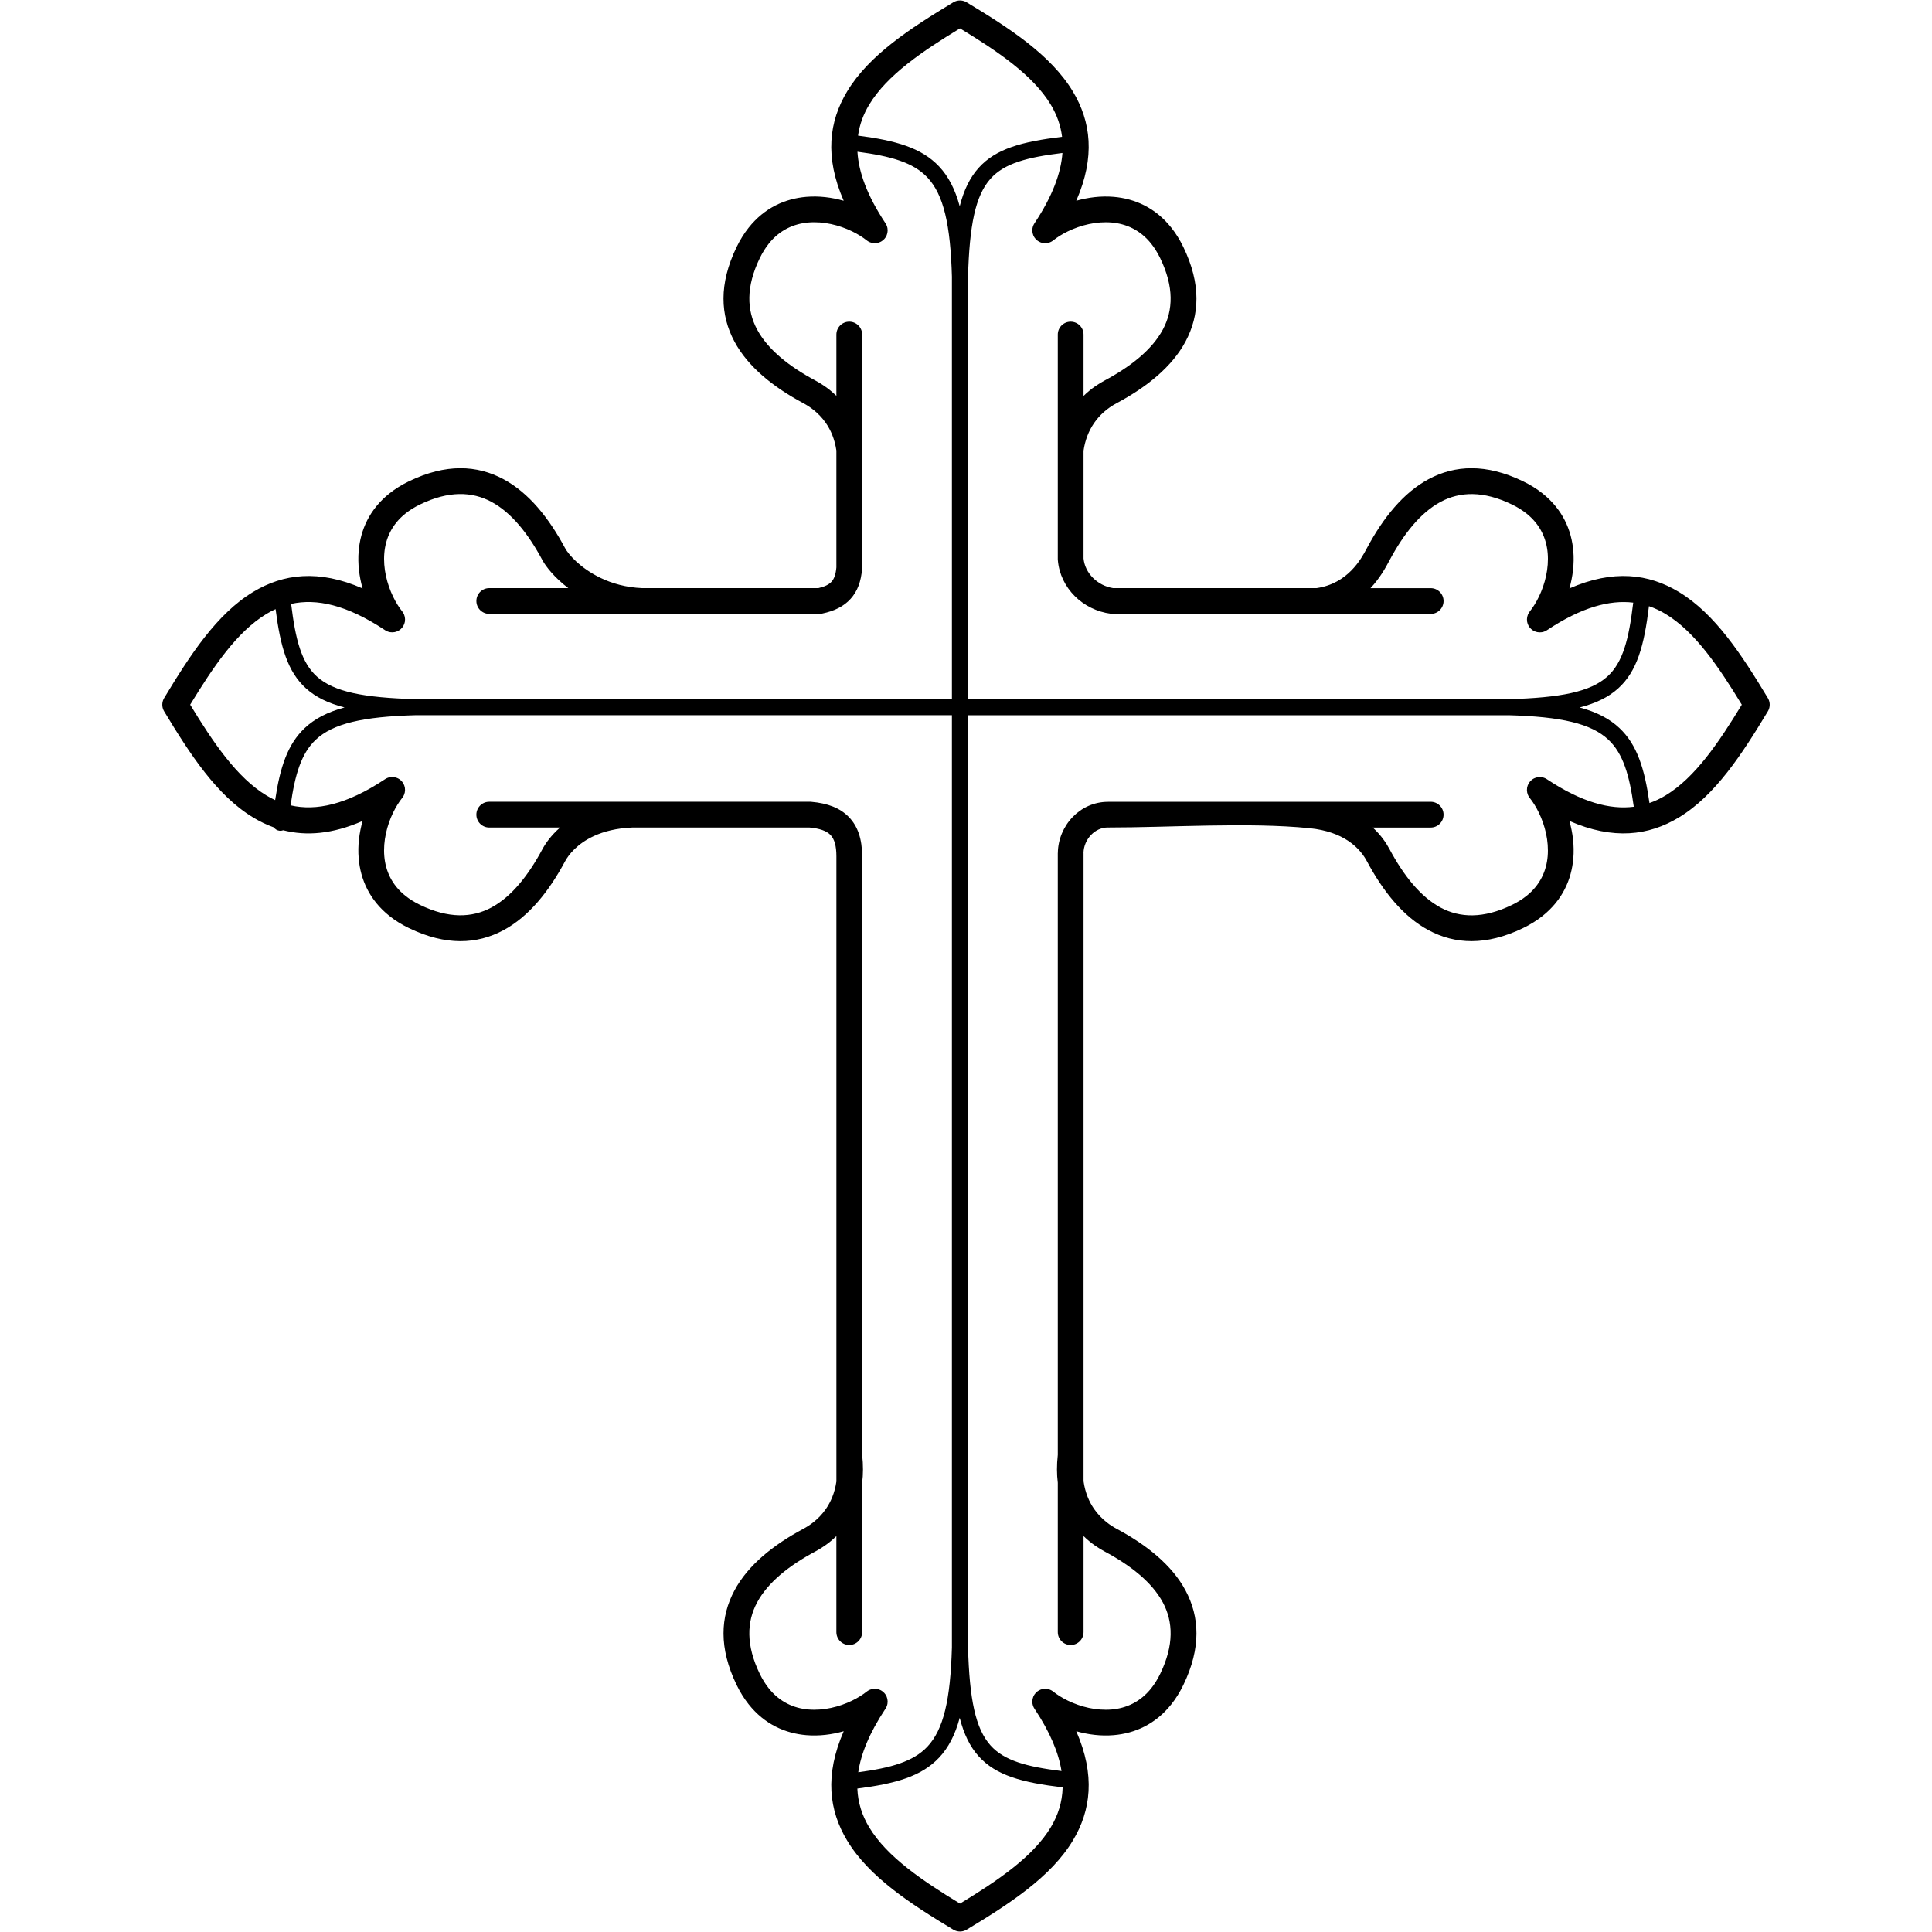 <?xml version="1.0" encoding="UTF-8"?>
<svg width="1200pt" height="1200pt" version="1.1" viewBox="0 0 1200 1200" xmlns="http://www.w3.org/2000/svg">
 <path d="m657.01 207.81c0-4.418 3.582-8 8-8s8 3.582 8 8v38.102c4.953-4.848 9.883-7.84 12.984-9.5 16.234-8.699 29.52-19.121 36.285-31.75 6.418-11.98 6.953-26.5-1.629-44.238-1.672-3.457-3.551-6.449-5.586-9.016-6.84-8.617-15.66-12.438-24.621-13.207-9.492-0.812-19.199 1.633-27.133 5.473-3.481 1.684-6.594 3.629-9.164 5.668-0.184 0.145-0.367 0.281-0.566 0.41-1.715 1.137-3.734 1.527-5.652 1.227l-0.223-0.039c-1.664-0.312-3.234-1.152-4.441-2.484-0.27-0.297-0.527-0.625-0.746-0.957-1.137-1.715-1.531-3.738-1.227-5.652l0.039-0.223c0.207-1.102 0.645-2.164 1.305-3.109 11.098-16.727 16.355-31.035 17.262-43.512-21.887 2.684-36.047 6.394-44.633 15.957-9.461 10.531-13.145 28.879-14.027 61.449h0.016v261.85h335.6v0.016c32.566-0.883 50.918-4.57 61.449-14.027 9.75-8.758 13.418-23.316 16.117-45.957-14.691-1.773-32.102 2.883-53.449 17.047-0.941 0.66-2.004 1.098-3.109 1.305l-0.223 0.039c-1.918 0.305-3.941-0.09-5.652-1.227-0.332-0.219-0.664-0.477-0.957-0.746-1.336-1.207-2.172-2.781-2.484-4.441l-0.039-0.223c-0.305-1.918 0.09-3.941 1.227-5.652 0.129-0.195 0.266-0.379 0.41-0.566 2.039-2.57 3.981-5.68 5.668-9.164 3.836-7.934 6.285-17.641 5.473-27.133-0.77-8.961-4.586-17.785-13.207-24.621-2.566-2.035-5.559-3.914-9.016-5.586-17.738-8.582-32.258-8.047-44.238-1.629-12.629 6.766-23.051 20.051-31.75 36.285l-0.277 0.52c-2.016 3.777-5.57 10.434-11.566 16.801h37.395c4.418 0 8 3.582 8 8s-3.582 8-8 8h-197.82l-0.738-0.094c-8.781-1.117-16.672-5.121-22.52-10.969-5.902-5.902-9.785-13.691-10.504-22.336l-0.031-0.656v-82.512-56.918zm367.19 168.7c-2.988 24.461-7.348 40.492-19.215 51.152-5.957 5.352-13.645 9.141-23.84 11.746 10.613 2.863 18.586 7.023 24.734 12.816 10.961 10.328 15.613 25.191 18.637 46.566 3.473-1.203 6.785-2.789 9.957-4.699 18.391-11.074 33.23-33.125 47.391-56.391-14.16-23.266-29-45.316-47.391-56.391-3.266-1.969-6.684-3.586-10.27-4.805zm-9.434 124.57c-2.699-19.645-6.648-33.043-15.723-41.594-10.715-10.098-29.273-14.355-62.105-15.254l-0.082 0.016h-335.6v579.02c0.91 32.215 4.606 50.414 14.012 60.883 8.512 9.477 22.5 13.207 44.059 15.887-1.793-11.277-7.031-24-16.684-38.551-0.66-0.941-1.098-2.004-1.305-3.109l-0.039-0.223c-0.305-1.918 0.09-3.941 1.227-5.652 0.219-0.332 0.477-0.664 0.746-0.957 1.207-1.336 2.781-2.172 4.441-2.484l0.223-0.039c1.918-0.305 3.941 0.09 5.652 1.227 0.195 0.129 0.379 0.266 0.566 0.41 2.57 2.039 5.68 3.981 9.164 5.668 7.934 3.836 17.641 6.285 27.133 5.473 8.961-0.77 17.785-4.586 24.621-13.207 2.035-2.566 3.914-5.559 5.586-9.016 8.582-17.738 8.047-32.258 1.629-44.238-6.766-12.629-20.051-23.051-36.285-31.75-3.102-1.66-8.031-4.652-12.984-9.5v59.641c0 4.418-3.582 8-8 8s-8-3.582-8-8v-92.699c-0.645-5.223-0.711-11.008 0-17.402v-373.83l0.031-0.094c0.117-8.422 3.598-16.473 9.277-22.316 5.531-5.688 13.148-9.348 21.836-9.355v-0.031h200.46c4.418 0 8 3.582 8 8 0 4.418-3.582 8-8 8h-35.984c5.418 4.965 8.602 10.023 10.43 13.438 8.699 16.234 19.121 29.52 31.75 36.285 11.98 6.418 26.5 6.953 44.238-1.629 3.457-1.672 6.449-3.551 9.016-5.586 8.617-6.84 12.438-15.66 13.207-24.621 0.812-9.492-1.633-19.199-5.473-27.133-1.684-3.481-3.629-6.594-5.668-9.164-0.145-0.184-0.281-0.367-0.41-0.566-1.137-1.715-1.527-3.734-1.227-5.652l0.039-0.223c0.312-1.664 1.152-3.234 2.484-4.441 0.297-0.27 0.625-0.527 0.957-0.746 1.715-1.137 3.738-1.531 5.652-1.227l0.223 0.039c1.102 0.207 2.164 0.645 3.109 1.305 21.516 14.273 39.027 18.891 53.793 17.004zm-326.61 12.914v-0.031c-4.078 0.004-7.711 1.781-10.398 4.543-2.906 2.988-4.691 7.059-4.777 11.285h0.031v390.27c1.043 7.207 3.527 12.797 6.496 17.102 4.754 6.891 10.758 10.633 13.988 12.363 18.801 10.074 34.406 22.559 42.848 38.312 8.789 16.402 9.781 35.738-1.316 58.676-2.211 4.574-4.719 8.562-7.461 12.016-9.945 12.535-22.773 18.09-35.809 19.207-7.918 0.68-15.887-0.336-23.27-2.43 11.934 27.309 9.121 49.227-2.144 67.934-13.598 22.578-39.363 39.293-65.828 55.25-0.266 0.168-0.539 0.316-0.82 0.449l-0.121 0.055c-1.043 0.477-2.144 0.707-3.238 0.715h-0.137c-1.094-0.008-2.195-0.242-3.238-0.715l-0.121-0.055c-0.281-0.133-0.555-0.285-0.82-0.449-26.465-15.957-52.234-32.672-65.828-55.25-11.266-18.707-14.082-40.625-2.144-67.934-7.383 2.094-15.352 3.109-23.27 2.43-13.035-1.117-25.863-6.672-35.809-19.207-2.742-3.457-5.25-7.441-7.461-12.016-11.098-22.938-10.102-42.273-1.316-58.676 8.441-15.754 24.047-28.238 42.848-38.312 3.231-1.73 9.234-5.473 13.988-12.363 2.949-4.277 5.422-9.824 6.477-16.965v-388.36c0-6.394-1.211-10.688-3.691-13.242-2.516-2.594-6.824-4.023-12.938-4.602h-110.18c-9.848 0.395-17.609 2.445-23.676 5.215-10.723 4.902-15.984 11.926-18.02 15.723-10.074 18.801-22.559 34.406-38.312 42.848-16.402 8.789-35.738 9.781-58.676-1.316-4.574-2.211-8.562-4.719-12.016-7.461-12.535-9.945-18.09-22.773-19.207-35.809-0.68-7.918 0.336-15.887 2.43-23.27-18.73 8.184-34.926 9.43-49.289 5.773-0.711 0.27-1.492 0.383-2.297 0.297-1.488-0.156-2.75-0.953-3.551-2.086-4.438-1.59-8.695-3.656-12.801-6.129-22.578-13.598-39.293-39.363-55.25-65.828-0.168-0.266-0.316-0.539-0.449-0.82l-0.055-0.121c-0.477-1.043-0.707-2.144-0.715-3.238v-0.137c0.008-1.094 0.242-2.195 0.715-3.238l0.055-0.121c0.133-0.281 0.285-0.555 0.449-0.82 15.957-26.465 32.672-52.234 55.25-65.828 18.707-11.266 40.625-14.082 67.934-2.148-2.094-7.383-3.109-15.352-2.43-23.27 1.117-13.035 6.672-25.863 19.207-35.809 3.457-2.742 7.441-5.25 12.016-7.461 22.938-11.098 42.273-10.102 58.676-1.312 15.754 8.441 28.238 24.047 38.312 42.848 2.082 3.887 9.34 12.359 22.023 18.465 7.051 3.394 15.695 5.934 25.926 6.356h109.32c3.859-0.895 6.574-2.168 8.234-4.008 1.68-1.859 2.641-4.75 2.996-8.891v-72.594c-1.055-7.141-3.527-12.688-6.477-16.965-4.754-6.891-10.758-10.633-13.988-12.363-18.801-10.074-34.406-22.559-42.848-38.312-8.789-16.402-9.781-35.738 1.316-58.676 2.211-4.574 4.719-8.562 7.461-12.016 9.945-12.535 22.773-18.09 35.809-19.207 7.918-0.68 15.887 0.336 23.27 2.43-11.934-27.309-9.117-49.227 2.148-67.934 13.598-22.578 39.363-39.293 65.828-55.25 0.266-0.168 0.539-0.316 0.82-0.449l0.121-0.055c1.043-0.477 2.144-0.707 3.238-0.715h0.137c1.094 0.008 2.195 0.242 3.238 0.715l0.121 0.055c0.281 0.133 0.555 0.285 0.82 0.449 26.465 15.957 52.234 32.672 65.828 55.25 11.266 18.707 14.082 40.625 2.144 67.934 7.383-2.094 15.352-3.109 23.27-2.43 13.035 1.117 25.863 6.672 35.809 19.207 2.742 3.453 5.25 7.441 7.461 12.016 11.098 22.938 10.102 42.273 1.316 58.676-8.441 15.754-24.047 28.238-42.848 38.312-11.559 6.191-18.617 16.551-20.484 29.465v66.977c0.465 4.586 2.613 8.77 5.848 12.004 3.305 3.305 7.688 5.609 12.547 6.375h126.27c19.566-2.777 27.875-18.348 31.051-24.301l0.277-0.52c10.074-18.801 22.559-34.406 38.312-42.848 16.402-8.789 35.738-9.781 58.676 1.316 4.574 2.211 8.562 4.719 12.016 7.461 12.535 9.945 18.09 22.773 19.207 35.809 0.68 7.918-0.336 15.887-2.43 23.27 27.309-11.934 49.227-9.121 67.934 2.144 22.578 13.598 39.293 39.363 55.25 65.828 0.168 0.266 0.316 0.539 0.449 0.82l0.055 0.121c0.477 1.043 0.707 2.144 0.715 3.238v0.137c-0.008 1.094-0.242 2.195-0.715 3.238l-0.055 0.121c-0.133 0.281-0.285 0.555-0.449 0.82-15.957 26.465-32.672 52.234-55.25 65.828-18.707 11.266-40.625 14.082-67.934 2.144 2.094 7.383 3.109 15.352 2.43 23.27-1.117 13.035-6.672 25.863-19.207 35.809-3.457 2.742-7.441 5.25-12.016 7.461-22.938 11.098-42.273 10.102-58.676 1.312-15.754-8.441-28.238-24.047-38.312-42.848-1.68-3.137-5.062-8.324-11.742-12.738-5.488-3.625-13.18-6.707-23.965-7.781-37.953-3.777-86.164-0.422-125.14-0.422zm-340.25 0h-44.023c-4.418 0-8-3.582-8-8 0-4.418 3.582-8 8-8h199.66l0.355 0.031c10.156 0.895 17.875 3.809 23.34 9.445 5.547 5.719 8.254 13.625 8.254 24.367v371.61c0.738 6.535 0.672 12.434 0 17.75v92.531c0 4.418-3.582 8-8 8s-8-3.582-8-8v-59.621c-4.945 4.836-9.867 7.82-12.965 9.48-16.234 8.699-29.52 19.121-36.285 31.75-6.418 11.98-6.953 26.5 1.629 44.238 1.672 3.457 3.551 6.449 5.586 9.016 6.84 8.617 15.66 12.438 24.621 13.207 9.492 0.812 19.199-1.633 27.133-5.473 3.481-1.684 6.594-3.629 9.164-5.668 0.184-0.145 0.367-0.281 0.566-0.41 1.715-1.137 3.734-1.527 5.652-1.227l0.223 0.039c1.664 0.312 3.234 1.152 4.441 2.484 0.27 0.297 0.527 0.625 0.746 0.957 1.137 1.715 1.531 3.738 1.227 5.652l-0.039 0.223c-0.207 1.102-0.645 2.164-1.305 3.109-9.871 14.879-15.121 27.844-16.801 39.309 20.375-2.703 34.184-6.625 42.926-15.902 10.051-10.664 14.312-29.094 15.242-61.633v-579.02h-332.95l-0.082-0.016c-32.832 0.898-51.391 5.156-62.105 15.254-8.941 8.426-12.906 21.562-15.605 40.746 15.727 3.621 34.66-0.332 58.516-16.16 0.941-0.66 2.004-1.098 3.109-1.305l0.223-0.039c1.918-0.305 3.941 0.09 5.652 1.227 0.332 0.219 0.664 0.477 0.957 0.746 1.336 1.207 2.172 2.781 2.484 4.441l0.039 0.223c0.305 1.918-0.09 3.941-1.227 5.652-0.129 0.195-0.266 0.379-0.41 0.566-2.039 2.57-3.981 5.68-5.668 9.164-3.836 7.934-6.285 17.641-5.473 27.133 0.77 8.961 4.586 17.785 13.207 24.621 2.566 2.035 5.559 3.914 9.016 5.586 17.738 8.582 32.258 8.047 44.238 1.629 12.629-6.766 23.051-20.051 31.75-36.285 1.812-3.379 5.281-8.453 10.98-13.438zm-177-17.051c3.031-20.391 7.727-34.695 18.367-44.723 6.148-5.793 14.121-9.953 24.734-12.816-10.191-2.606-17.883-6.394-23.84-11.746-11.57-10.395-16.004-25.891-18.988-49.328-1.938 0.879-3.82 1.871-5.66 2.981-18.391 11.074-33.23 33.125-47.391 56.391 14.16 23.266 29 45.316 47.391 56.391 1.75 1.055 3.543 2.008 5.383 2.856zm9.926-121.85c2.688 22.176 6.383 36.488 16.02 45.145 10.531 9.461 28.879 13.145 61.449 14.027v-0.016h332.95v-261.85l0.016-0.082c-0.898-32.832-5.156-51.391-15.254-62.105-8.816-9.355-22.781-13.262-43.438-15.969 0.746 12.656 5.992 27.199 17.312 44.266 0.66 0.941 1.098 2.004 1.305 3.109l0.039 0.223c0.305 1.918-0.09 3.941-1.227 5.652-0.219 0.332-0.477 0.664-0.746 0.957-1.207 1.336-2.781 2.172-4.441 2.484l-0.223 0.039c-1.918 0.305-3.941-0.09-5.652-1.227-0.195-0.129-0.379-0.266-0.566-0.41-2.57-2.039-5.68-3.981-9.164-5.668-7.934-3.836-17.641-6.285-27.133-5.473-8.961 0.77-17.785 4.586-24.621 13.207-2.035 2.566-3.914 5.559-5.586 9.016-8.582 17.738-8.047 32.258-1.629 44.238 6.766 12.629 20.051 23.051 36.285 31.75 3.098 1.66 8.02 4.644 12.965 9.48v-38.082c0-4.418 3.582-8 8-8s8 3.582 8 8v58.77 44.449 41.57l-0.031 0.594c-0.602 7.969-2.883 14.055-7.152 18.777-4.223 4.672-9.996 7.535-17.652 9.133l-0.898 0.188h-106.77c-0.715 0.008-1.422 0.008-2.125 0h-96.98c-4.418 0-8-3.582-8-8 0-4.418 3.582-8 8-8h49.09c-8.566-6.5-13.969-13.438-16.051-17.32-8.699-16.234-19.121-29.52-31.75-36.285-11.98-6.418-26.5-6.953-44.238 1.629-3.457 1.672-6.449 3.551-9.016 5.586-8.617 6.84-12.438 15.66-13.207 24.621-0.812 9.492 1.633 19.199 5.473 27.133 1.684 3.481 3.629 6.594 5.668 9.164 0.145 0.184 0.281 0.367 0.41 0.566 1.137 1.715 1.527 3.734 1.227 5.652l-0.039 0.223c-0.312 1.664-1.152 3.234-2.484 4.441-0.297 0.27-0.625 0.527-0.957 0.746-1.715 1.137-3.738 1.531-5.652 1.227l-0.223-0.039c-1.102-0.207-2.164-0.645-3.109-1.305-23.691-15.719-42.531-19.727-58.191-16.234zm479.19 735.08c-25.043-2.992-41.375-7.309-52.184-19.34-5.352-5.957-9.141-13.645-11.746-23.84-2.863 10.613-7.023 18.586-12.816 24.734-10.992 11.664-27.113 16.184-50.758 19.199 0.352 8.91 3.008 16.848 7.352 24.059 11.074 18.391 33.125 33.23 56.391 47.391 23.266-14.16 45.316-29 56.391-47.391 4.465-7.414 7.148-15.598 7.375-24.812zm-0.352-1025.2c-0.891-7.269-3.356-13.875-7.019-19.965-11.074-18.391-33.125-33.23-56.391-47.391-23.266 14.16-45.316 29-56.391 47.391-3.543 5.883-5.961 12.246-6.922 19.223 23.41 3.016 39.402 7.551 50.328 19.145 5.793 6.148 9.953 14.121 12.816 24.734 2.606-10.191 6.394-17.879 11.746-23.84 10.758-11.977 26.988-16.309 51.832-19.301z"/>
</svg>
